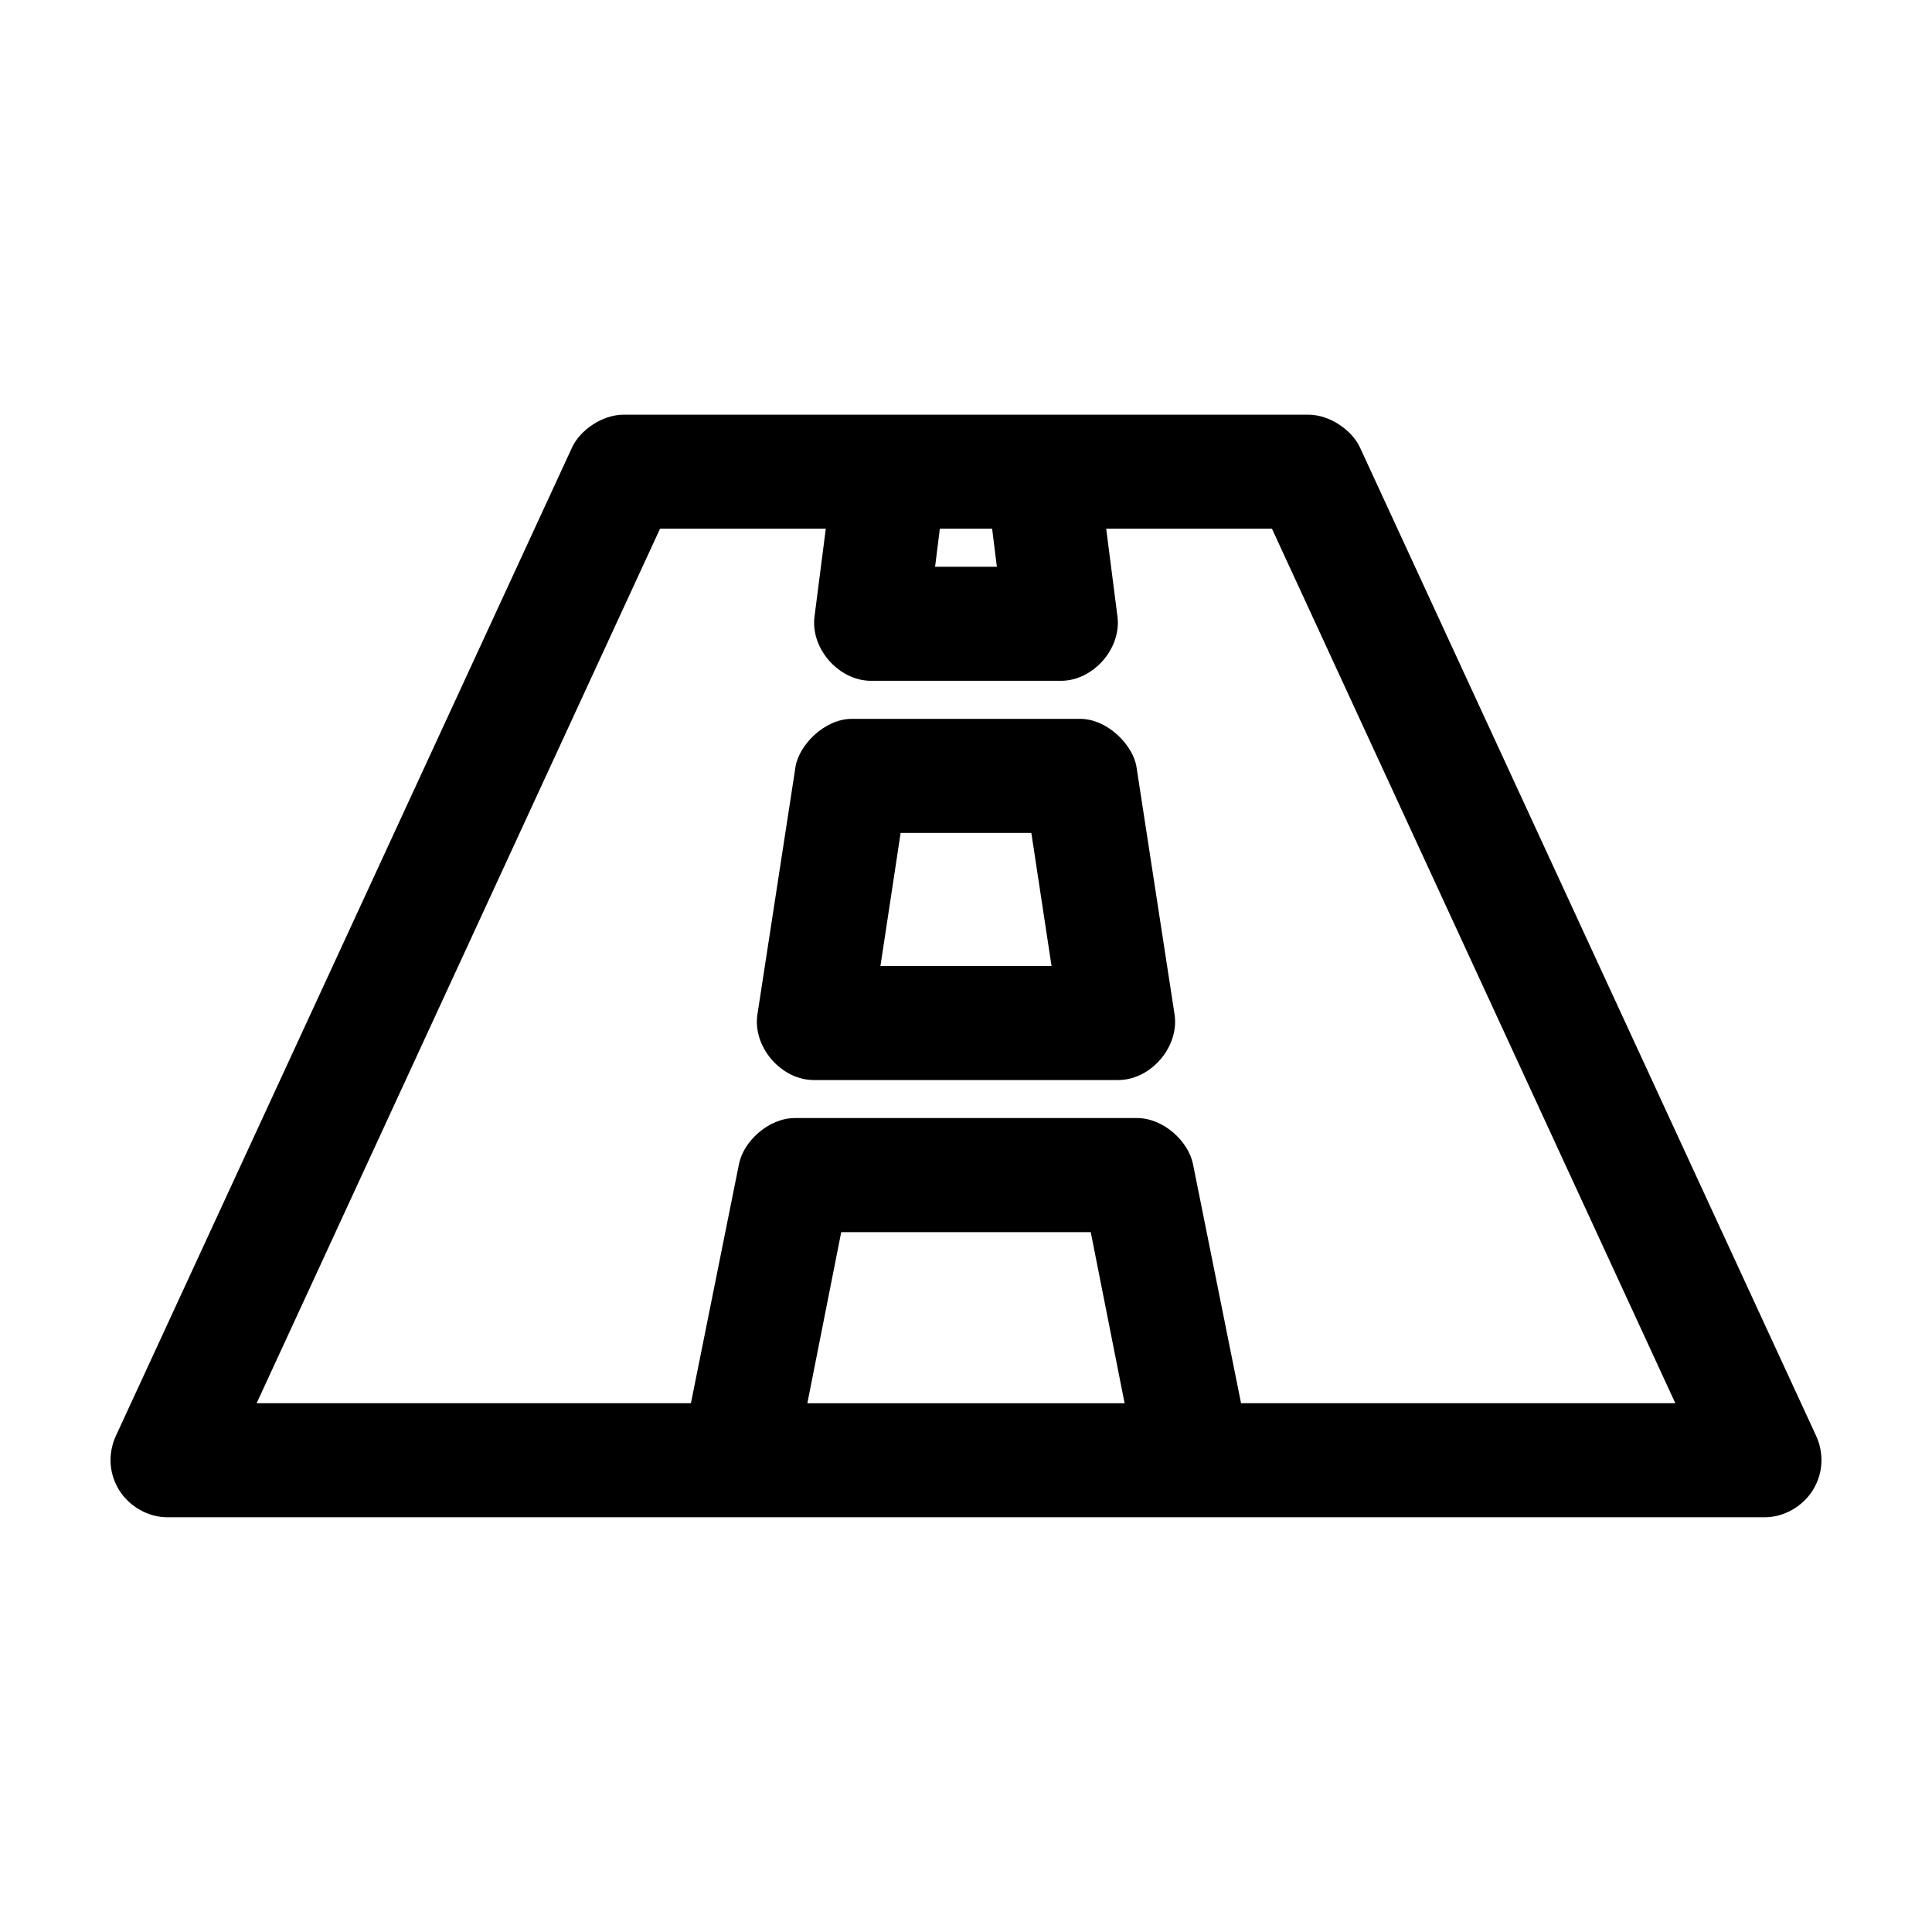 <?xml version="1.0" encoding="UTF-8"?>
<!-- Uploaded to: ICON Repo, www.iconrepo.com, Generator: ICON Repo Mixer Tools -->
<svg fill="#000000" width="800px" height="800px" version="1.1" viewBox="144 144 512 512" xmlns="http://www.w3.org/2000/svg">
 <path d="m309.31 253.89c-5.805 0-11.637 4.195-13.695 8.66l-120.91 261.98c-0.945 2-1.418 4.352-1.418 6.453 0 2.809 0.828 5.613 2.359 8.031 2.723 4.281 7.68 7.094 12.754 7.082h423.2c5.074 0.012 10.035-2.801 12.754-7.082 1.535-2.418 2.359-5.223 2.359-8.031 0-2.102-0.469-4.453-1.414-6.453l-120.91-261.98c-2.059-4.465-7.894-8.66-13.699-8.66zm9.605 30.227h43.926l-2.992 23.301c-1.066 8.469 6.426 16.98 14.957 17.004h50.379c8.535-0.023 16.023-8.535 14.957-17.004l-2.988-23.301h43.926l106.9 231.75h-115.09l-12.754-63.449c-1.172-5.824-7.695-12.121-14.801-12.121h-90.684c-7.102 0-13.629 6.297-14.801 12.121l-12.75 63.449h-115.09zm74.152 0h13.855l1.258 10.078h-16.371zm-23.301 50.383c-7.289 0-14.07 7-14.957 12.754l-10.074 65.492c-1.363 8.609 6.242 17.492 14.957 17.477h80.609c8.711 0.016 16.316-8.867 14.957-17.477l-10.078-65.492c-0.883-5.754-7.668-12.754-14.957-12.754zm12.91 30.227h34.637l5.356 35.27h-45.344zm-15.742 105.8h66.125l8.973 45.344h-84.074z"/>
</svg>